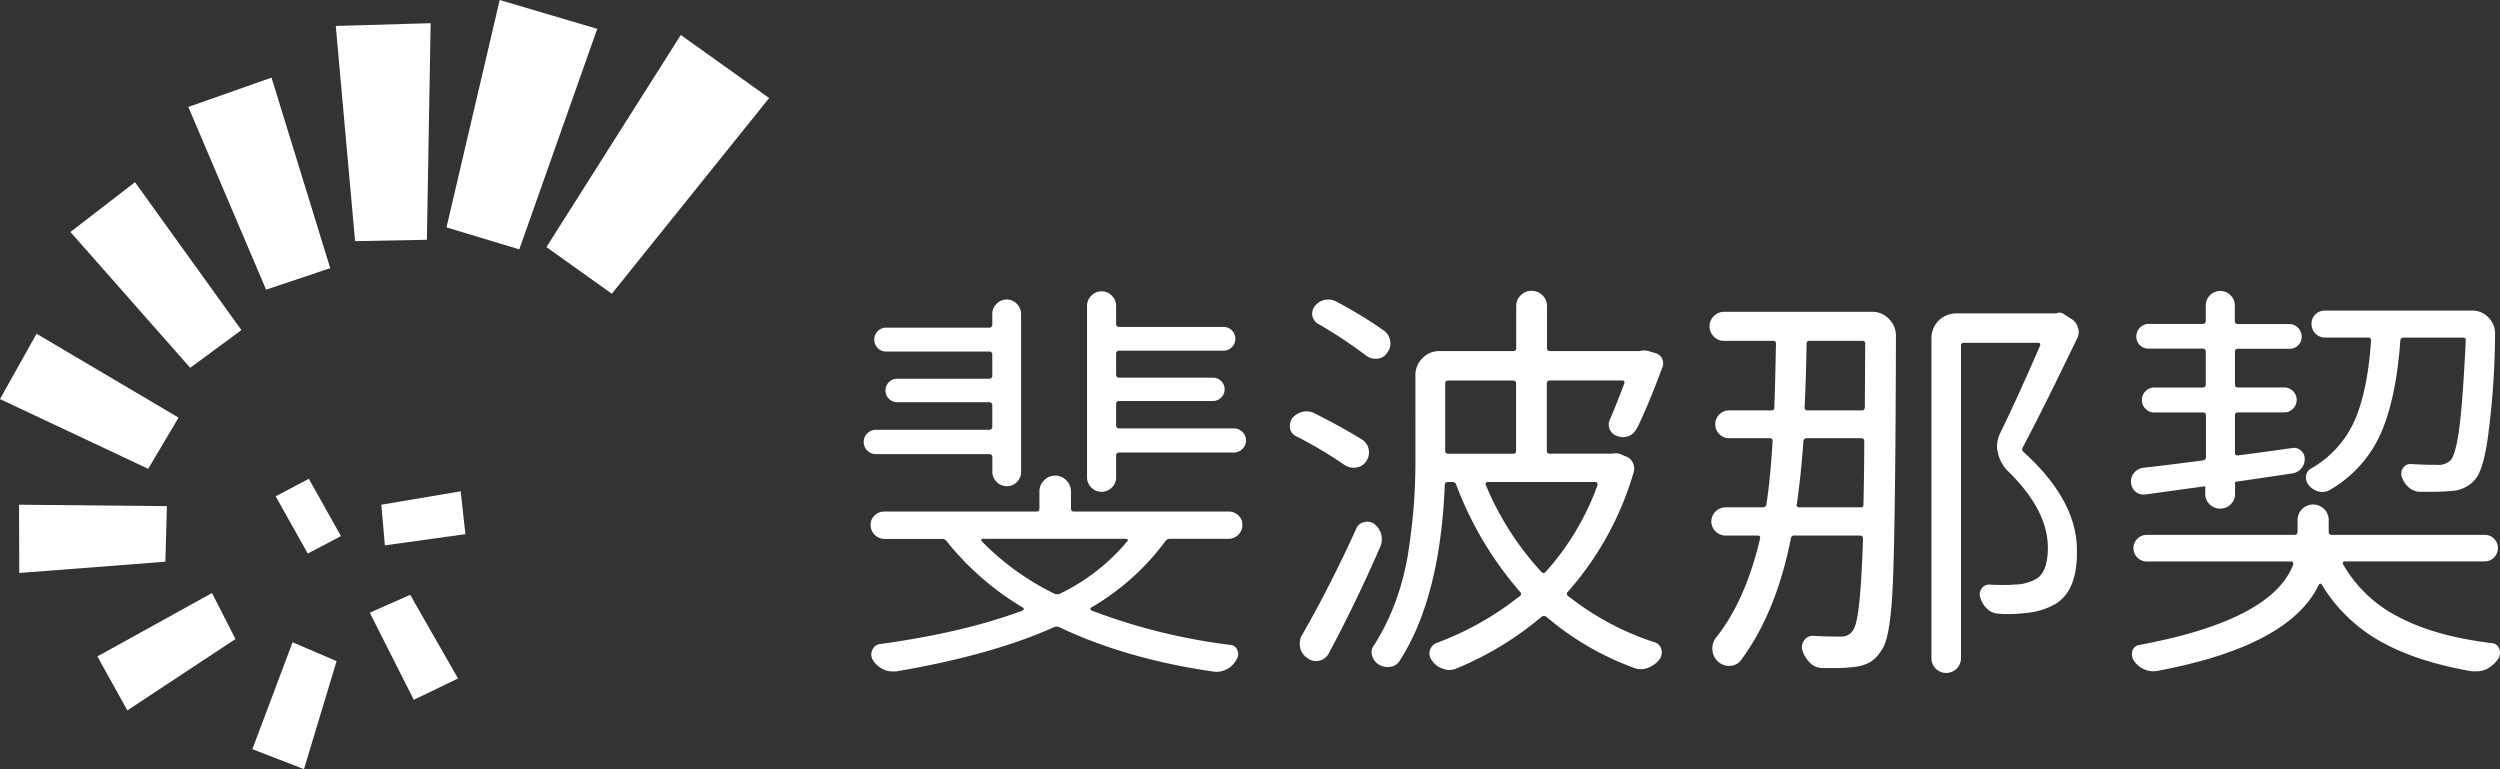 <svg xmlns="http://www.w3.org/2000/svg" viewBox="0 0 650.07 200"><rect x="0" y="0" width="650.07" height="200" fill="#333333" stroke="none"/><defs><style>.cls-1{fill:#fff;fill-rule:evenodd;}</style></defs><title>资源 1</title><g id="图层_2" data-name="图层 2"><g id="图层_1-2" data-name="图层 1"><polygon class="cls-1" points="80.03 143.94 71.68 129.05 80.3 124.5 88.66 139.39 80.03 143.94"/><polygon class="cls-1" points="119.79 127.75 121.01 138.9 100.08 141.8 99.16 131.24 119.79 127.75"/><polygon class="cls-1" points="119.1 176.42 107.6 181.97 96.15 159.32 106.66 154.67 119.1 176.42"/><polygon class="cls-1" points="79.04 200 65.62 194.81 76.08 167.01 87.52 171.91 79.04 200"/><polygon class="cls-1" points="33.12 184.72 25.32 170.69 55.12 154.2 61.23 166.16 33.12 184.72"/><polygon class="cls-1" points="5.01 148.99 4.95 131.24 43.4 131.61 43 146.06 5.01 148.99"/><polygon class="cls-1" points="0 103.77 9.5 86.78 46.43 108.59 38.53 121.9 0 103.77"/><polygon class="cls-1" points="18.31 60.32 35.1 47.38 62.77 85.83 49.46 95.64 18.31 60.32"/><polygon class="cls-1" points="48.97 27.81 70.6 20.18 85.87 69.73 69.19 75.32 48.97 27.81"/><polygon class="cls-1" points="87.31 6.75 111.98 6.03 111 62.35 92.33 62.7 87.31 6.75"/><polygon class="cls-1" points="129.94 0 155.3 7.5 135.03 64.84 116.1 59.13 129.94 0"/><polygon class="cls-1" points="159.09 76.38 142.09 64.25 177.02 9.1 200 25.49 159.09 76.38"/><path class="cls-1" d="M623.8,160.48q9.54,5,24.14,6.75a2.13,2.13,0,0,1,1.92,1.49,2.91,2.91,0,0,1,.21,1.07,3,3,0,0,1-.43,1.49,8.28,8.28,0,0,1-3,2.66,6.19,6.19,0,0,1-2.77.63h-1q-14.38-2.44-23.92-7.81A41.57,41.57,0,0,1,603.72,152a.4.4,0,0,0-.38-.21.38.38,0,0,0-.37.21q-7.56,16-42,22.45a7.29,7.29,0,0,1-1.17.1,6.14,6.14,0,0,1-5-2.87,2.9,2.9,0,0,1-.43-1.49,5,5,0,0,1,.11-1,2.26,2.26,0,0,1,1.81-1.49q34.41-6.39,40-20.85a.68.68,0,0,0-.06-.59.51.51,0,0,0-.47-.26H558.22a3.46,3.46,0,0,1,0-6.92h38.36a.75.75,0,0,0,.85-.85v-3a4.05,4.05,0,1,1,8.1,0v3c0,.57.25.85.74.85h39.86a3.25,3.25,0,0,1,2.39,1,3.46,3.46,0,0,1-2.39,5.9H609.68a.41.41,0,0,0-.42.26.57.57,0,0,0,0,.48A34.72,34.72,0,0,0,623.8,160.48Zm19.88-35.9a8.55,8.55,0,0,1-6.5,3.09,48,48,0,0,1-5,.21h-3.09a4.57,4.57,0,0,1-2.83-1.22,6.33,6.33,0,0,1-1.75-2.72,2.64,2.64,0,0,1,.37-2.28,2.23,2.23,0,0,1,2-1q3.09.21,6.82.21a4.59,4.59,0,0,0,3.52-1.17c.92-1.06,1.68-3.92,2.29-8.56s1.15-12.18,1.65-22.61c.07-.49-.18-.74-.75-.74H625a.77.77,0,0,0-.85.74q-1.06,14.9-5,24a31.83,31.83,0,0,1-13.37,14.89,3.88,3.88,0,0,1-2.88.38,4.8,4.8,0,0,1-2.56-1.65,2.85,2.85,0,0,1-.69-2.34,2.49,2.49,0,0,1,1.33-2,27,27,0,0,0,11.4-12.71q3.31-7.83,4.16-20.59a.66.66,0,0,0-.75-.74H604.57a3.32,3.32,0,0,1-2.51-1.06,3.54,3.54,0,0,1-1-2.5,3.34,3.34,0,0,1,1-2.45,3.43,3.43,0,0,1,2.51-1h38.15a5.74,5.74,0,0,1,4.37,1.81,5.89,5.89,0,0,1,1.7,4.15,211.53,211.53,0,0,1-1.92,27.33Q645.7,122.14,643.68,124.58ZM582,118.41q5.74-.73,14-1.91a2.72,2.72,0,0,1,2.29.64,2.77,2.77,0,0,1,1,2.23,3.69,3.69,0,0,1-.9,2.45,3.64,3.64,0,0,1-2.3,1.27c-4.48.69-9.47,1.42-14.91,2.2v3.14a3.64,3.64,0,0,1-1.15,2.71,3.89,3.89,0,0,1-5.46,0,3.63,3.63,0,0,1-1.14-2.71v-2q-7.26,1-15.48,2.13a3.34,3.34,0,0,1-2.56-.64,3.44,3.44,0,0,1-1.28-2.77,3.35,3.35,0,0,1,.75-2.12,3.73,3.73,0,0,1,2.34-1.39q6.61-.73,15.56-1.91a.86.86,0,0,0,.85-1V108c0-.5-.28-.75-.85-.75H560.13a3,3,0,0,1-2.23-.95,3.21,3.21,0,0,1,0-4.58,3.08,3.08,0,0,1,2.23-.95h12.58c.57,0,.85-.25.85-.75V91.5a.75.75,0,0,0-.85-.85h-14a3.11,3.11,0,0,1-2.29-.9,3,3,0,0,1-.91-2.24,3.17,3.17,0,0,1,.91-2.28,3,3,0,0,1,2.29-1h14a.75.75,0,0,0,.85-.85V79.48A3.77,3.77,0,0,1,580,76.77a3.71,3.71,0,0,1,1.12,2.71v3.94a.75.75,0,0,0,.85.85H595.3a3,3,0,0,1,2.29,1,3.21,3.21,0,0,1,.91,2.28,3.05,3.05,0,0,1-.91,2.24,3.13,3.13,0,0,1-2.29.9H582a.75.75,0,0,0-.85.85V100c0,.5.28.75.85.75h12a3.23,3.23,0,0,1,2.24,5.53,3.07,3.07,0,0,1-2.24.95H582c-.57,0-.85.25-.85.75v9.78C581.13,118.27,581.41,118.48,582,118.41ZM526,116.29a.89.89,0,0,0,.21,1.27q13.85,12.56,13.85,25.53v.64q0,9.89-5.54,13.29a18.32,18.32,0,0,1-7.46,2.34,42.42,42.42,0,0,1-5.43.32,16.76,16.76,0,0,1-1.82-.1,4.47,4.47,0,0,1-3-1.17,6.26,6.26,0,0,1-1.87-3,2.52,2.52,0,0,1,.32-2.34,2.37,2.37,0,0,1,2-1.07c1.13.08,2.2.11,3.19.11,1.21,0,2.28,0,3.2-.11a11.63,11.63,0,0,0,5.44-1.27c2.27-1.07,3.41-3.83,3.41-8.3q0-9.88-10.55-20.1a9.32,9.32,0,0,1-2.45-4.68,5.53,5.53,0,0,1-.22-1.6,7.77,7.77,0,0,1,.86-3.51q4-8.09,10.33-22.65a.69.69,0,0,0,0-.53.41.41,0,0,0-.42-.22h-19.4a.66.66,0,0,0-.74.75v81.26a3.84,3.84,0,0,1-7.68,0V87.78a6.39,6.39,0,0,1,6.29-6.28h26.21a1.37,1.37,0,0,1,.75-.21,2.11,2.11,0,0,1,1.38.53L538.72,83a3.66,3.66,0,0,1,1.6,2.24,2.86,2.86,0,0,1,.21,1.06,3.66,3.66,0,0,1-.43,1.7Q531.79,105.33,526,116.29Zm-36.55,52.43a9.48,9.48,0,0,1-3,3.35,10.22,10.22,0,0,1-4.1,1.33,42,42,0,0,1-5.86.32H474a4.61,4.61,0,0,1-3.31-1.33,7.86,7.86,0,0,1-2-3.24,2.86,2.86,0,0,1,.43-2.61,2.69,2.69,0,0,1,2.34-1.22q3.09.21,7,.21h.32a3.47,3.47,0,0,0,3.3-2.12q1.71-2.88,2.35-23.3c0-.56-.25-.85-.75-.85H466.68a.84.84,0,0,0-1,.75q-3.83,19.35-13,31.69a3.64,3.64,0,0,1-2.88,1.44,4.24,4.24,0,0,1-3.09-1.12,4.67,4.67,0,0,1-.54-6.17q7.68-9.57,11.51-25.84c.07-.5-.14-.75-.64-.75h-8.31a3.68,3.68,0,0,1-2.61-1.06,3.6,3.6,0,0,1,0-5.22,3.72,3.72,0,0,1,2.61-1.06h9.59c.57,0,.89-.25,1-.74q1-6.5,1.6-16.38c.07-.57-.18-.85-.75-.85H449.63a3.62,3.62,0,0,1,0-7.24h11c.5,0,.75-.28.75-.85q.21-5.74.42-16.48a.66.66,0,0,0-.74-.75H448.36a3.67,3.67,0,0,1-2.72-1.12,3.71,3.71,0,0,1,0-5.31,3.67,3.67,0,0,1,2.72-1.12h38.46a5.88,5.88,0,0,1,4.37,1.86A6.1,6.1,0,0,1,493,87.35q-.11,45-.74,62.76Q491.72,165.22,489.49,168.72Zm-22.27-37.54c-.08.49.17.74.74.74h15.88a.66.66,0,0,0,.75-.74q.21-9.36.21-16.38c0-.57-.25-.85-.75-.85H469.77c-.49,0-.78.28-.85.85Q468.4,122.66,467.22,131.18Zm17-42.55H470.52a.66.66,0,0,0-.75.75q-.21,10.85-.53,16.48c0,.57.25.85.75.85h14.17c.49,0,.75-.28.75-.85l.1-16.48A.66.66,0,0,0,484.27,88.63Zm-58.61,22.76a3.76,3.76,0,0,1-2.08,2,4,4,0,0,1-2.93,0,3.1,3.1,0,0,1-1.92-4.36q1.5-3.4,3.73-9.36a.5.5,0,0,0,0-.48.54.54,0,0,0-.48-.26H403.07a.75.75,0,0,0-.85.85v17.44c0,.5.28.75.85.75h16.09a3.78,3.78,0,0,1,2.66.32l1.28.53a3.17,3.17,0,0,1,1.55,1.65,3.38,3.38,0,0,1,.16,2.28,81,81,0,0,1-17.16,31.17c-.35.35-.32.71.11,1.06a72.14,72.14,0,0,0,22.37,12,2.5,2.5,0,0,1,1.87,1.86,3,3,0,0,1-.48,2.61,6.77,6.77,0,0,1-3.09,2.23,5,5,0,0,1-3.52,0,74.52,74.52,0,0,1-22.8-13.29,1.08,1.08,0,0,0-1.28,0,82.9,82.9,0,0,1-22.06,13.4,4.76,4.76,0,0,1-1.91.43,4,4,0,0,1-1.6-.32,5.13,5.13,0,0,1-2.88-2.13,2.9,2.9,0,0,1,1.17-4.58A78.6,78.6,0,0,0,395.18,155c.43-.35.46-.71.11-1.06a91.35,91.35,0,0,1-16.62-27.87,1,1,0,0,0-1.07-.74h-1.06c-.57,0-.86.25-.86.74q-1.17,29.35-11.72,45.74a3.28,3.28,0,0,1-2.5,1.59,4.53,4.53,0,0,1-3-.63,4.07,4.07,0,0,1-1.7-2.34,3.62,3.62,0,0,1-.11-.86,2.92,2.92,0,0,1,.64-1.8,58.62,58.62,0,0,0,5.7-11.65,67.25,67.25,0,0,0,3.3-13.14q1-6.79,1.39-12.23t.37-12V97.56a6.1,6.1,0,0,1,1.81-4.41,6,6,0,0,1,4.48-1.86h19.18a.66.66,0,0,0,.74-.74v-11a3.78,3.78,0,0,1,1.18-2.77,4,4,0,0,1,5.64,0,3.78,3.78,0,0,1,1.18,2.77v11c0,.49.28.74.85.74H426.4a4.06,4.06,0,0,1,2.24,0l1.81.53a2.62,2.62,0,0,1,1.71,1.38,2.88,2.88,0,0,1,.32,1.28,2.15,2.15,0,0,1-.21,1Q428.85,104.8,425.66,111.39ZM394.22,99.8c0-.57-.25-.85-.74-.85H376.64a.75.75,0,0,0-.85.85v17.44c0,.5.28.75.85.75h16.84a.66.66,0,0,0,.74-.75Zm-7.35,25.53a.57.57,0,0,0-.48.21.57.57,0,0,0-.05.53,76.29,76.29,0,0,0,14.49,22.66.68.68,0,0,0,1.07,0,68.51,68.51,0,0,0,13.53-22.66.84.84,0,0,0-.16-.53.47.47,0,0,0-.37-.21ZM358.16,93.26a4.11,4.11,0,0,1-2.94-.8,121.52,121.52,0,0,0-12.36-8.19,3.06,3.06,0,0,1-.95-4.68,4.11,4.11,0,0,1,2.55-1.6,4.34,4.34,0,0,1,3,.43A110.3,110.3,0,0,1,359.91,86a4,4,0,0,1,1.6,2.77,3.76,3.76,0,0,1-.85,3A3.15,3.15,0,0,1,358.16,93.26Zm-3.89,21.11a3.81,3.81,0,0,1,1.65,2.61,4,4,0,0,1-.7,3,3.61,3.61,0,0,1-2.61,1.59,4.16,4.16,0,0,1-2.93-.63A113.86,113.86,0,0,0,337,113.41a2.9,2.9,0,0,1-1.59-2.12v-.64a3.16,3.16,0,0,1,.63-1.92,4.75,4.75,0,0,1,2.67-1.64,4.43,4.43,0,0,1,3.09.37Q349,111.08,354.27,114.37Zm-33.46,3.3H291.08a.76.76,0,0,0-.86.85v5.64a3.57,3.57,0,0,1-1.11,2.6,3.64,3.64,0,0,1-2.67,1.12,3.61,3.61,0,0,1-2.66-1.12,3.54,3.54,0,0,1-1.12-2.6V79.59a3.67,3.67,0,0,1,1.12-2.71,3.61,3.61,0,0,1,2.66-1.12,3.64,3.64,0,0,1,2.67,1.12,3.7,3.7,0,0,1,1.11,2.71v4.57a.76.76,0,0,0,.86.85h27.06a3,3,0,0,1,2.19.91,3.08,3.08,0,0,1-2.19,5.26H291.08a.76.76,0,0,0-.86.85v5.32a.76.76,0,0,0,.86.85h24.29a3,3,0,0,1,2.19.91,3,3,0,0,1,0,4.25,3,3,0,0,1-2.19.91H291.08a.76.76,0,0,0-.86.85v5.42a.76.76,0,0,0,.86.85h29.73a3.15,3.15,0,0,1,2.23.91,3.07,3.07,0,0,1,0,4.46A3.11,3.11,0,0,1,320.81,117.67ZM322,134a3.29,3.29,0,0,1,1.06,2.5,3.62,3.62,0,0,1-3.62,3.61H304.29a1.42,1.42,0,0,0-1.28.64A64.09,64.09,0,0,1,283.72,158a.31.31,0,0,0-.16.37.52.52,0,0,0,.27.38,153.89,153.89,0,0,0,36,8.93,2.12,2.12,0,0,1,1.92,1.38,2.52,2.52,0,0,1-.22,2.45,6,6,0,0,1-5.22,3.19,5.45,5.45,0,0,1-1.06-.11q-22.49-3.28-39.75-11.48a1.76,1.76,0,0,0-1.49,0q-16.09,7.23-41,11.48h-1a5.71,5.71,0,0,1-2.55-.63,6.55,6.55,0,0,1-2.56-2.45,2.77,2.77,0,0,1-.05-2.55,2.45,2.45,0,0,1,2-1.49q21.84-3,37.08-8.72a.52.52,0,0,0,.27-.38A.31.31,0,0,0,266,158a73.45,73.45,0,0,1-19.82-17.23,1.44,1.44,0,0,0-1.28-.64H230a3.62,3.62,0,0,1-3.62-3.61,3.29,3.29,0,0,1,1.06-2.5,3.56,3.56,0,0,1,2.56-1h39.53c.5,0,.75-.28.75-.85v-4.36a4,4,0,0,1,1.22-2.92,4,4,0,0,1,5.76,0,4,4,0,0,1,1.22,2.92v4.36c0,.57.25.85.75.85h40.17A3.58,3.58,0,0,1,322,134Zm-29.09,6.11h-37.4a.33.33,0,0,0-.32.21.35.35,0,0,0,.1.43,68.1,68.1,0,0,0,18.86,13.61,1.79,1.79,0,0,0,1.5,0,52.26,52.26,0,0,0,17.47-13.61.36.36,0,0,0,.11-.43A.34.34,0,0,0,292.89,140.11Zm-31.13-13.69a3.57,3.57,0,0,1-2.63-1.12,3.63,3.63,0,0,1-1.11-2.63v-3.73a.75.75,0,0,0-.84-.86H227.75a3.08,3.08,0,0,1-2.21-.91,3,3,0,0,1-.95-2.25,3,3,0,0,1,.95-2.25,3.12,3.12,0,0,1,2.21-.91h29.43a.75.75,0,0,0,.84-.85v-5.47a.75.75,0,0,0-.84-.85H233.13a3.06,3.06,0,0,1,0-6.11h24.05a.75.75,0,0,0,.84-.86V92.27a.75.75,0,0,0-.84-.86H230.39a2.9,2.9,0,0,1-2.16-.91,3.13,3.13,0,0,1,0-4.39,2.94,2.94,0,0,1,2.16-.91h26.79a.75.75,0,0,0,.84-.86V81.68A3.74,3.74,0,0,1,259.13,79a3.66,3.66,0,0,1,5.27,0,3.74,3.74,0,0,1,1.11,2.73v41a3.63,3.63,0,0,1-1.11,2.63A3.58,3.58,0,0,1,261.76,126.42Zm90.91,11a2.77,2.77,0,0,1,2-1.65,3.13,3.13,0,0,1,2.67.48,5,5,0,0,1,1.49,6.07q-6.62,15.09-13.32,27.54a3.59,3.59,0,0,1-2.45,1.92,3.46,3.46,0,0,1-3.09-.64,4.3,4.3,0,0,1-1.92-2.77,5.37,5.37,0,0,1-.11-1.06,4.32,4.32,0,0,1,.64-2.23Q345.85,152.45,352.67,137.45Z"/></g></g></svg>